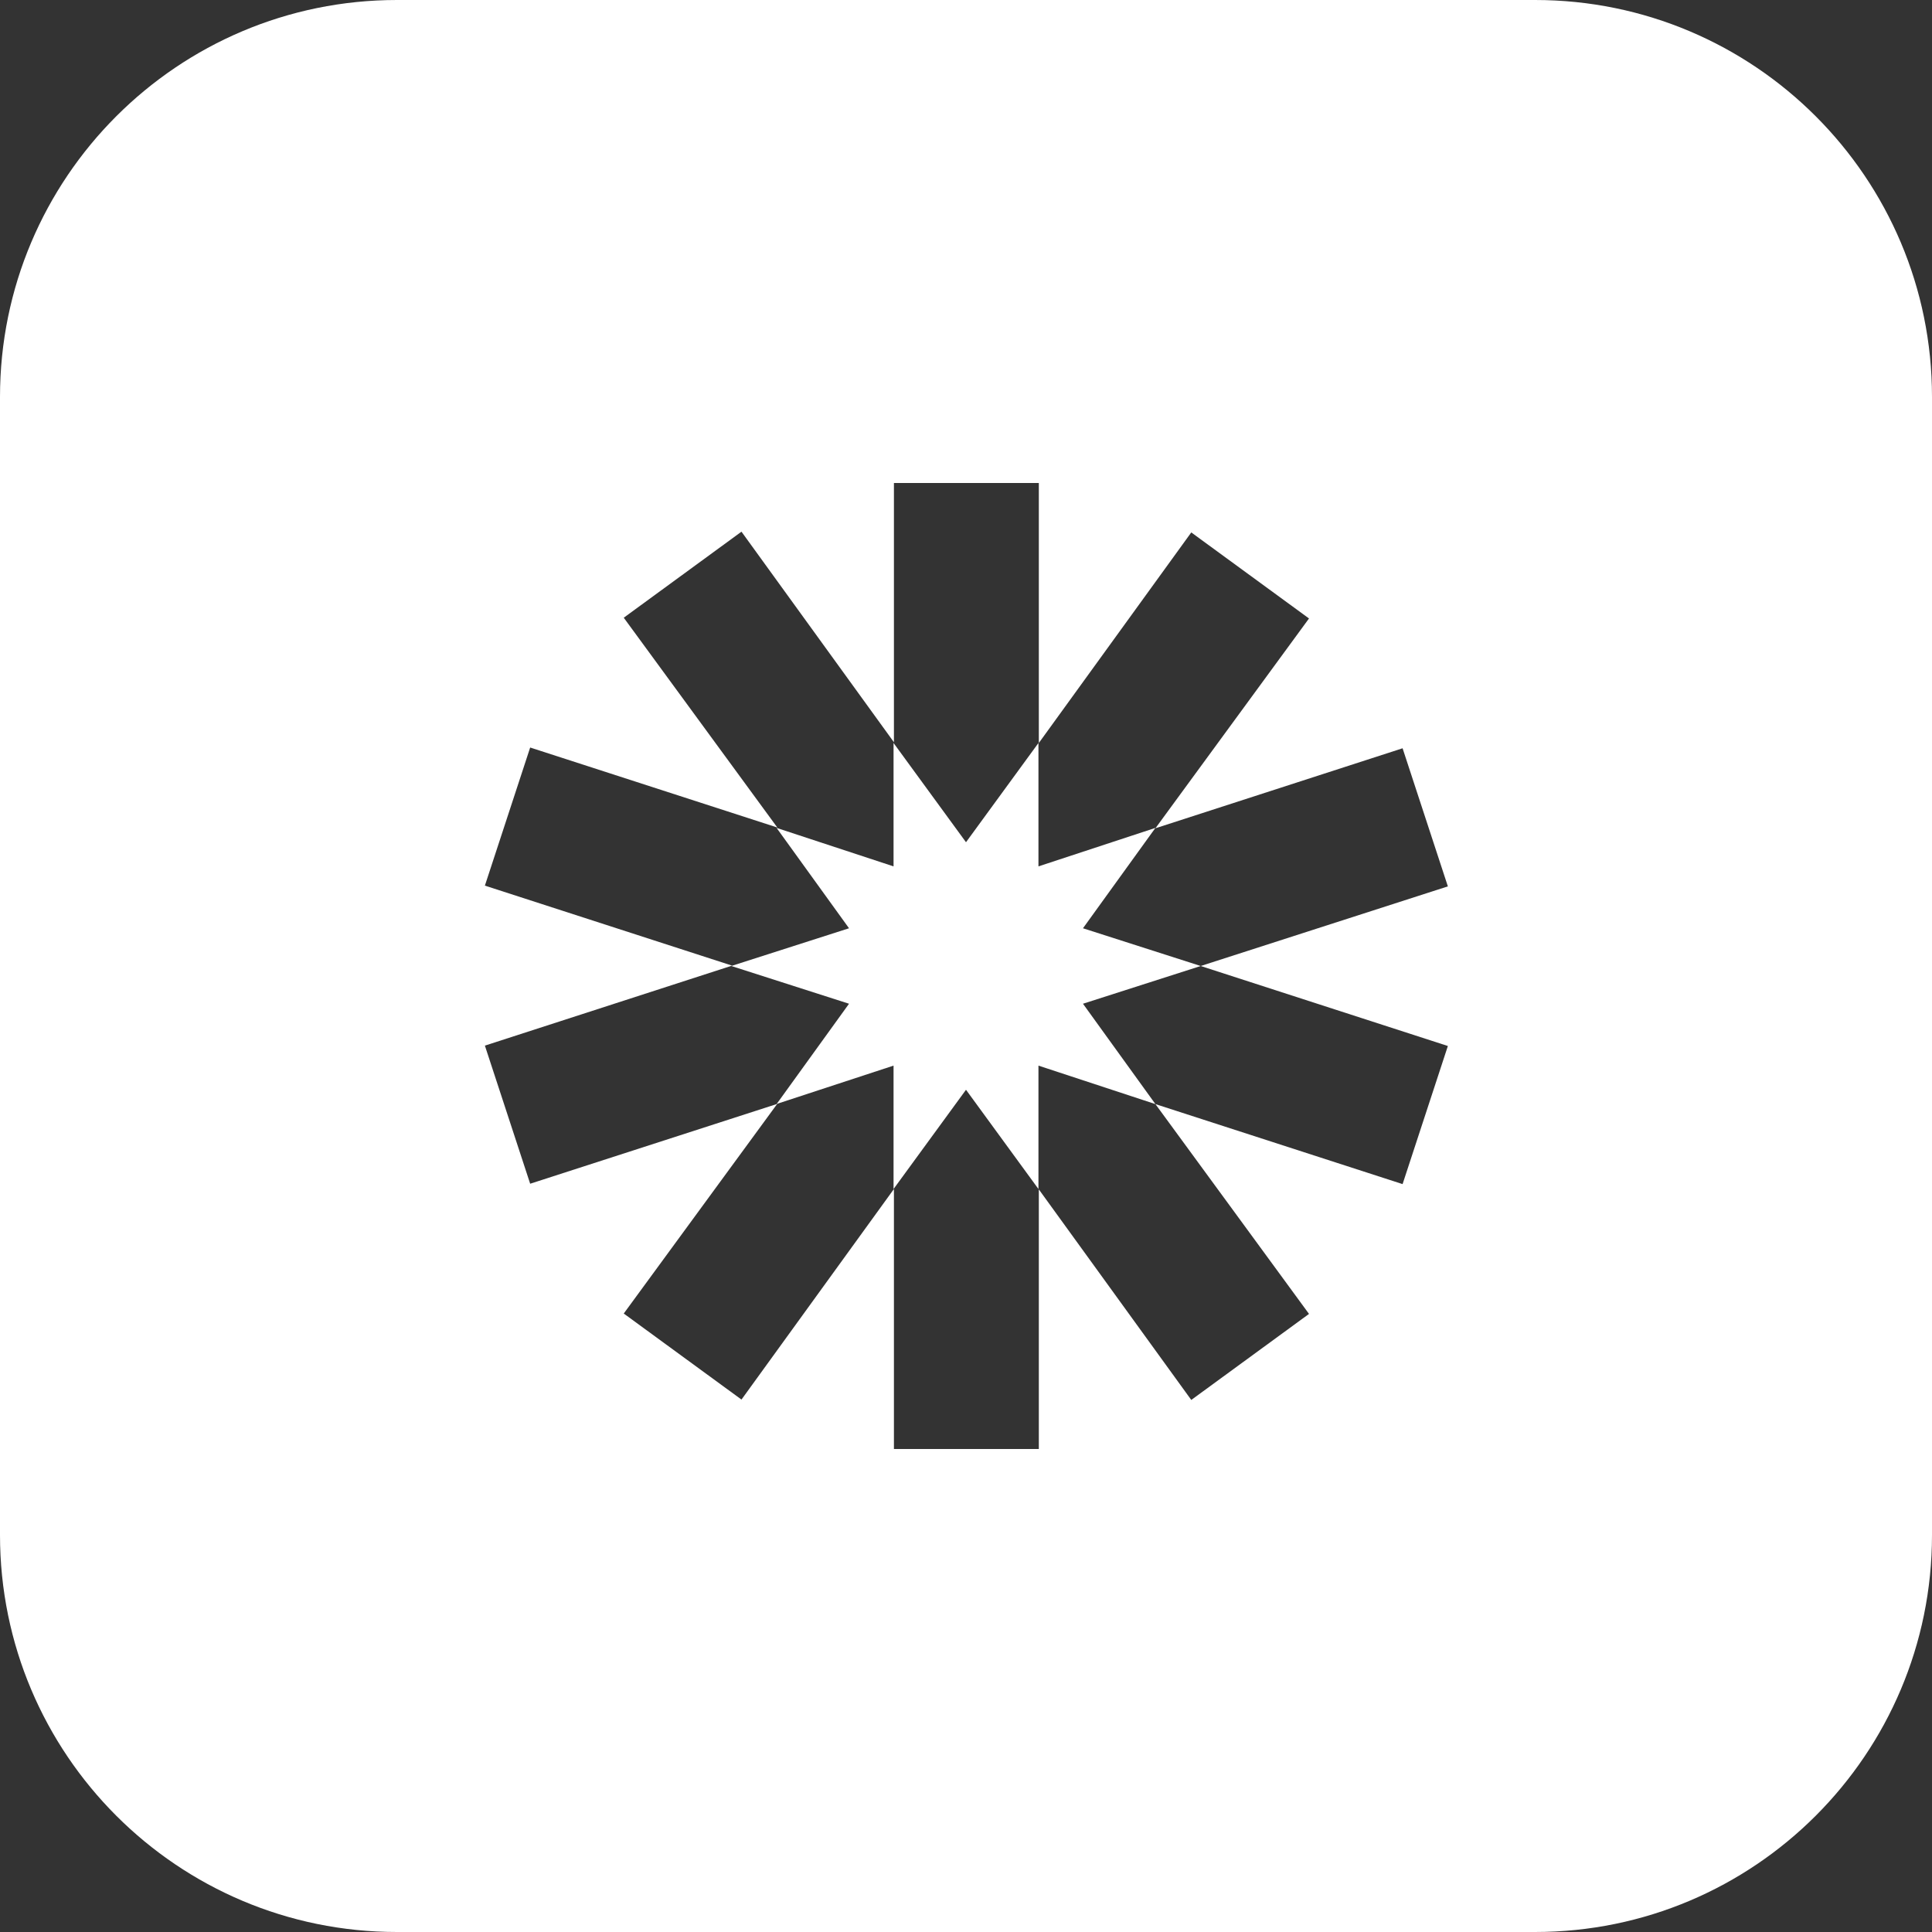 <?xml version="1.0" encoding="utf-8"?>
<!-- Generator: Adobe Illustrator 28.2.0, SVG Export Plug-In . SVG Version: 6.00 Build 0)  -->
<svg version="1.1" id="Layer_1" xmlns:sketch="http://www.bohemiancoding.com/sketch/ns"
	 xmlns="http://www.w3.org/2000/svg" xmlns:xlink="http://www.w3.org/1999/xlink" x="0px" y="0px" viewBox="0 0 512 512"
	 style="enable-background:new 0 0 512 512;" xml:space="preserve">
<rect x="0" y="0" width="512" height="512" fill="#333333" stroke="none"/>
<style type="text/css">
	.st0{fill-rule:evenodd;clip-rule:evenodd;fill:#FFFFFF;}
</style>
<path class="st0" d="M406.8,0H105.2C47.1,0,0,47.1,0,105.2v301.6C0,464.9,47.1,512,105.2,512h301.6c58.1,0,105.2-47.1,105.2-105.2
	V105.2C512,47.1,464.9,0,406.8,0z M383.7,277.2l-12,36.6l-65.5-21.2l40.7,55.6L315.7,371l-40.4-55.8V384h-38.4v-68.9l-40.4,55.8
	l-31.2-22.8l40.7-55.6l30.8-10.1v32.7l19.2-26.3l19.2,26.3v-32.7l31,10.2L287,266l31.2-10L287,246l19.2-26.6l-31,10.2v-32.7
	L256,223.2l-19.2-26.3v32.7l-31-10.2L225,246l-31.2,10l31.2,10l-19.2,26.6l-65.3,21.1l-12-36.6l65.5-21.2l-65.5-21.2l12-36.6
	l65.5,21.2l-40.7-55.6l31.2-22.8l40.4,55.8V128h38.4v68.9l40.4-55.8l31.2,22.8l-40.7,55.6l65.5-21.2l12,36.6L318.2,256L383.7,277.2z
	"/>
</svg>
